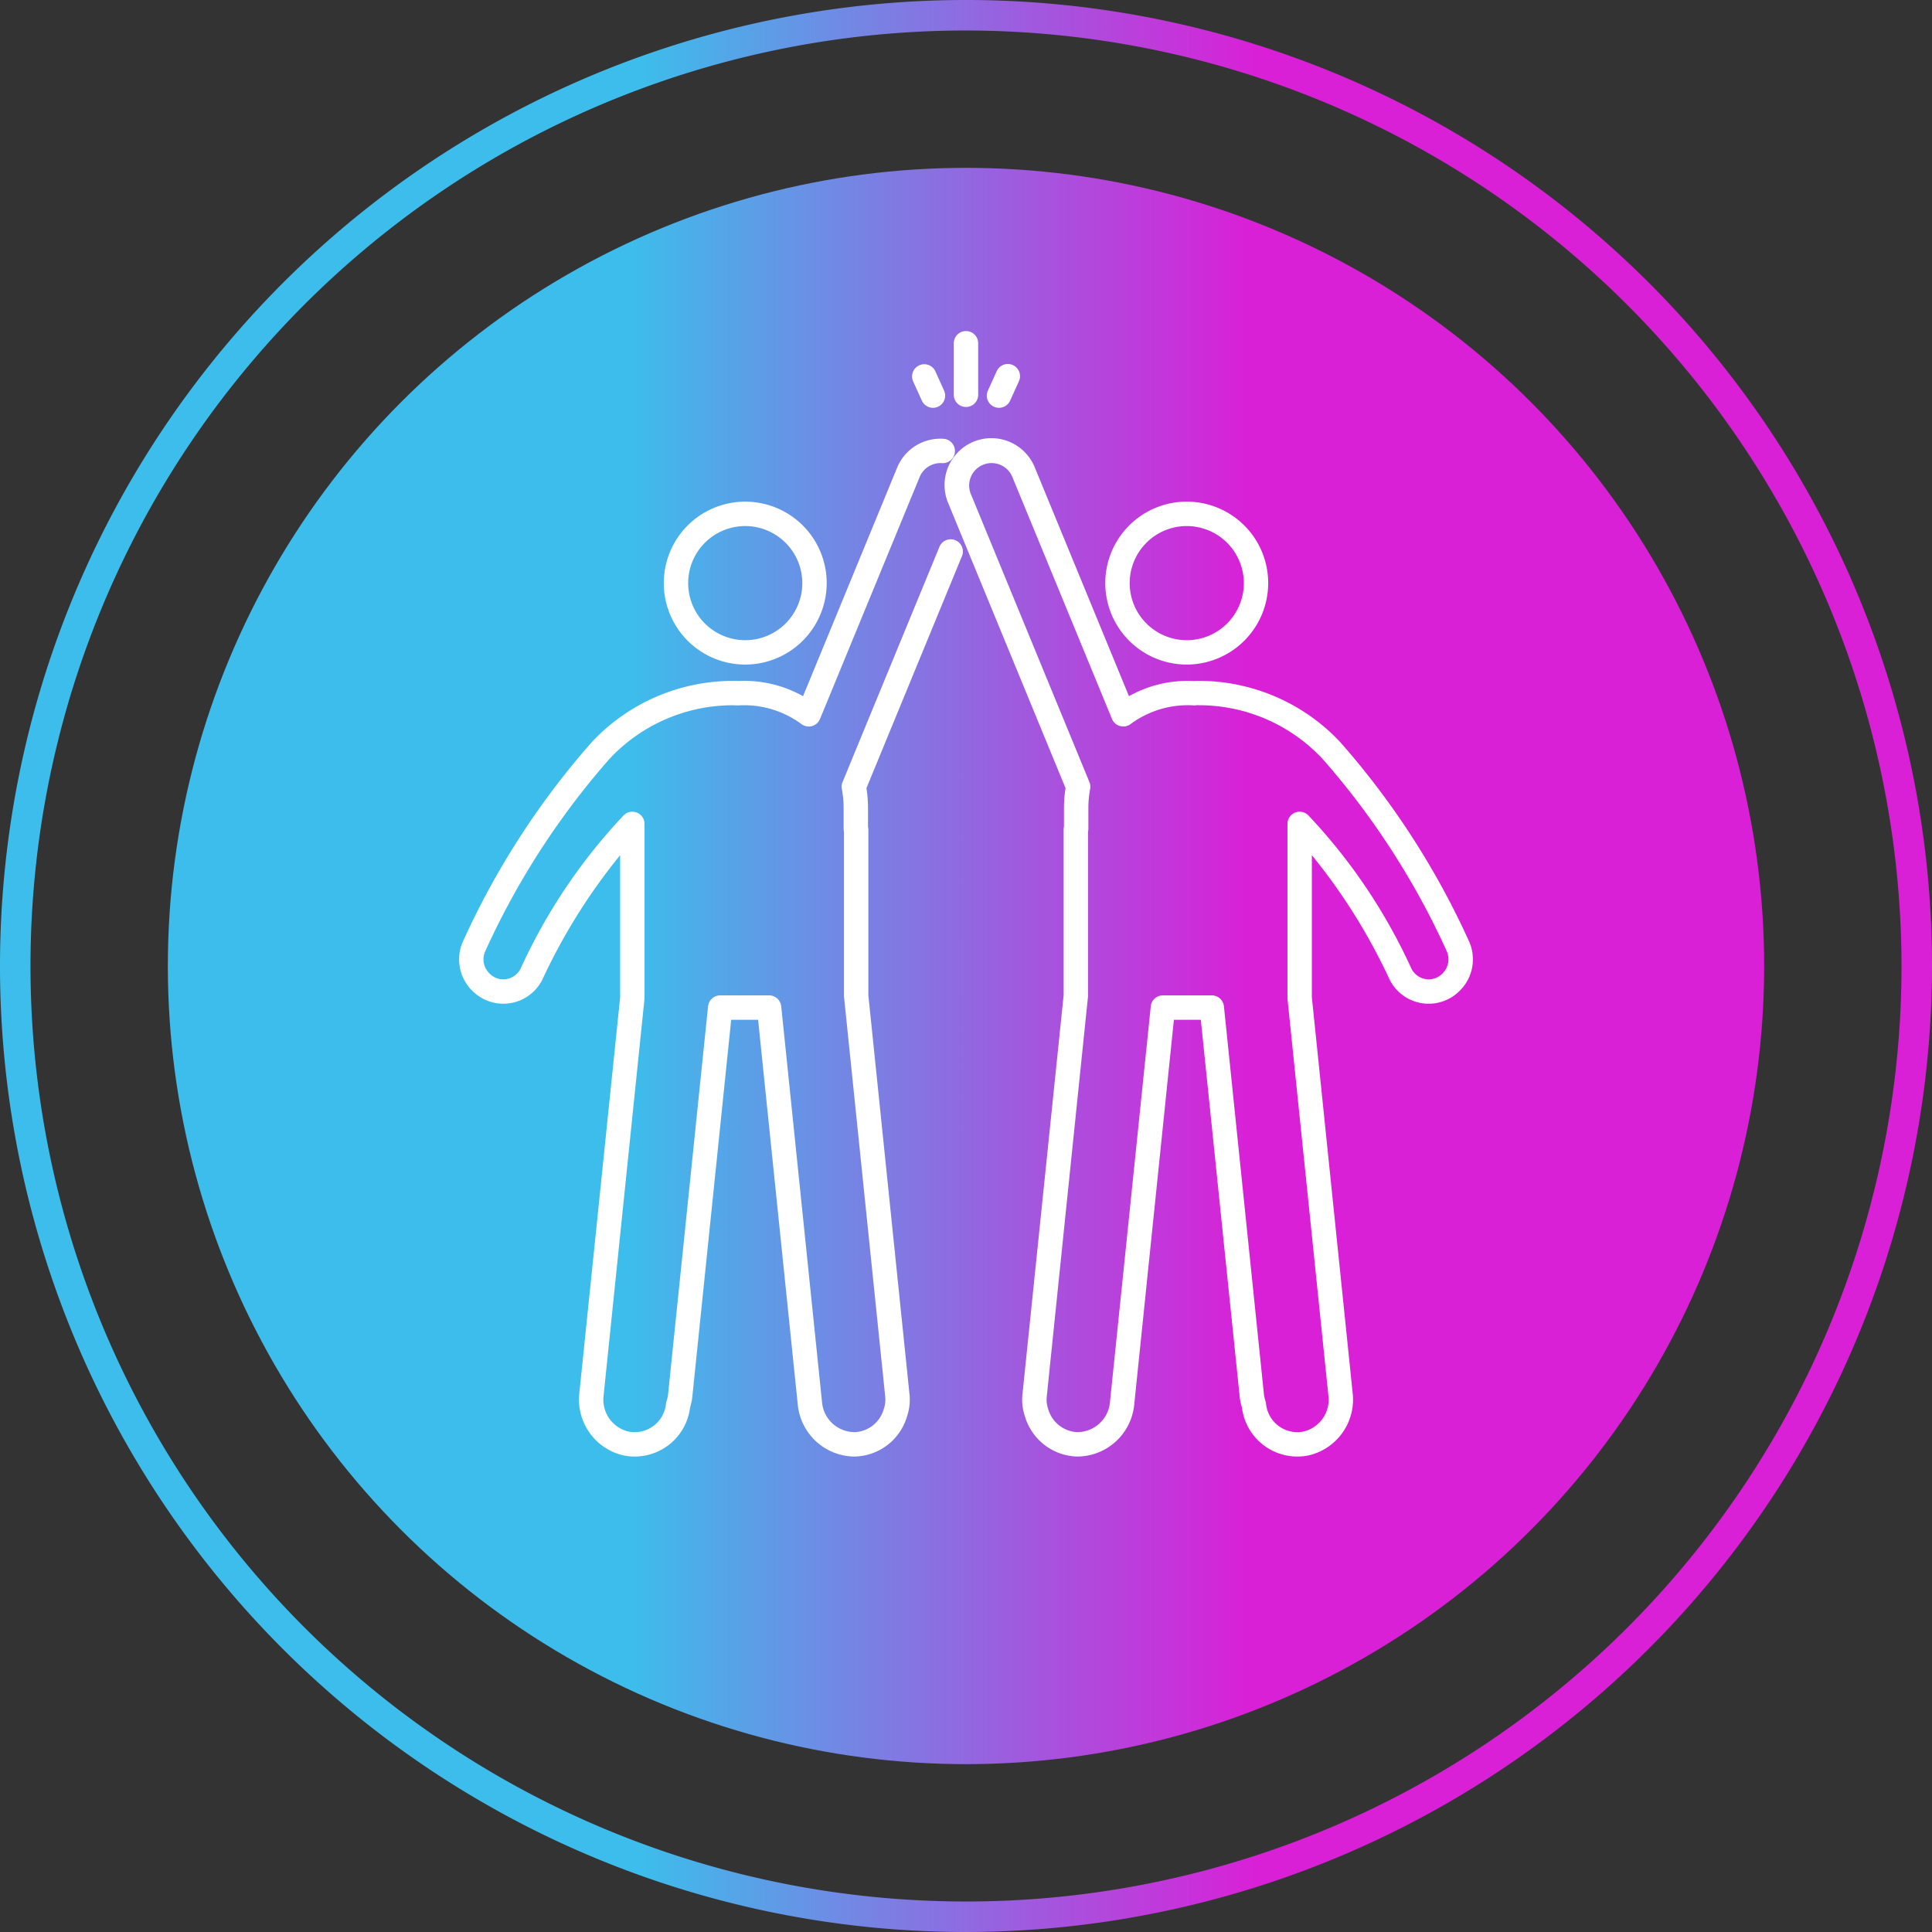 <svg xmlns="http://www.w3.org/2000/svg" xmlns:xlink="http://www.w3.org/1999/xlink" width="113.586" height="113.586" viewBox="0 0 113.586 113.586"><rect x="0" y="0" width="113.586" height="113.586" fill="#333333" stroke="none"/><defs><style>.cls-1{fill:url(#linear-gradient);}.cls-2{fill:url(#linear-gradient-2);}.cls-3{fill:#fff;}</style><linearGradient id="linear-gradient" x1="19.576" y1="57.5" x2="94.73" y2="57.5" gradientUnits="userSpaceOnUse"><stop offset="0.25" stop-color="#3dbdeb"/><stop offset="0.733" stop-color="#d920d7"/></linearGradient><linearGradient id="linear-gradient-2" x1="18.312" y1="56.793" x2="93.466" y2="56.793" xlink:href="#linear-gradient"/></defs><g id="Layer_3" data-name="Layer 3"><path class="cls-1" d="M57.5,114.293A56.793,56.793,0,1,1,114.293,57.5,56.858,56.858,0,0,1,57.5,114.293ZM57.5,2.5a55,55,0,1,0,55,55A55.062,55.062,0,0,0,57.5,2.5Z" transform="translate(-0.707 -0.707)"/><circle class="cls-2" cx="56.793" cy="56.793" r="46.925"/></g><g id="Telecom_IT_Suppliers_-_Channel_Partner_Marketing" data-name="Telecom IT Suppliers - Channel Partner Marketing"><path class="cls-3" d="M44.522,39.778A4.789,4.789,0,1,1,49.31,34.99,4.794,4.794,0,0,1,44.522,39.778Zm0-8.143A3.355,3.355,0,1,0,47.876,34.99,3.359,3.359,0,0,0,44.522,31.635Z" transform="translate(-0.707 -0.707)"/><path class="cls-3" d="M50.894,86.34A3.379,3.379,0,0,1,47.61,83.29L45.277,60.661H43.695L41.411,82.815a3.36,3.36,0,0,1-.133.64,3.282,3.282,0,0,1-3.911,2.82,3.367,3.367,0,0,1-2.6-3.663l2.399-23.269V50.986a34.606,34.606,0,0,0-4.549,7.265A2.565,2.565,0,0,1,28.54,59.02l-.035-.034a2.582,2.582,0,0,1-.559-2.978,47.111,47.111,0,0,1,7.546-11.663,11.376,11.376,0,0,1,8.291-3.608l.137-.001c.059,0,.114.004.17.009.239-.012.48-.012.715-.001a7.055,7.055,0,0,1,3.115.893L53.45,28.204a2.748,2.748,0,0,1,2.717-1.7.717.717,0,1,1-.09,1.431,1.323,1.323,0,0,0-1.301.814L48.917,42.977a.717.717,0,0,1-1.088.304,5.651,5.651,0,0,0-3.092-1.105,6.175,6.175,0,0,0-.62.003.812.812,0,0,1-.092-.001l-.235-.008a9.937,9.937,0,0,0-7.245,3.148,45.645,45.645,0,0,0-7.302,11.299,1.153,1.153,0,0,0,.252,1.331l.035.034a1.108,1.108,0,0,0,.974.282,1.13,1.13,0,0,0,.82-.631,33.095,33.095,0,0,1,6.055-8.997.717.717,0,0,1,1.221.51v10.233c0,.025-.001.049-.004.074L36.194,82.759a1.923,1.923,0,0,0,1.456,2.11,1.849,1.849,0,0,0,2.21-1.621.908.908,0,0,1,.035-.17,1.9,1.9,0,0,0,.091-.411L42.335,59.87a.717.717,0,0,1,.713-.643h2.875a.717.717,0,0,1,.713.643l2.4,23.273a1.923,1.923,0,0,0,1.962,1.76,1.855,1.855,0,0,0,1.66-1.33,1.726,1.726,0,0,0,.092-.759L50.33,59.324c-.002-.025-.004-.049-.004-.074V49.6a.729.729,0,0,1-.02-.169V48.208a6.21,6.21,0,0,0-.105-1.119.714.714,0,0,1,.042-.403L55.928,32.88a.717.717,0,1,1,1.325.546l-5.606,13.617a7.512,7.512,0,0,1,.092,1.166v1.115a.685.685,0,0,1,.02.149v9.741l2.418,23.454a3.092,3.092,0,0,1-.153,1.342A3.279,3.279,0,0,1,51.09,86.334C51.024,86.338,50.959,86.34,50.894,86.34Z" transform="translate(-0.707 -0.707)"/><path class="cls-3" d="M70.478,39.778A4.789,4.789,0,1,1,75.267,34.99,4.794,4.794,0,0,1,70.478,39.778Zm0-8.143A3.355,3.355,0,1,0,73.834,34.99,3.359,3.359,0,0,0,70.478,31.635Z" transform="translate(-0.707 -0.707)"/><path class="cls-3" d="M64.105,86.34c-.064,0-.129-.002-.195-.006a3.293,3.293,0,0,1-2.947-2.36,3.036,3.036,0,0,1-.142-1.306L63.24,59.213V49.473a.724.724,0,0,1,.02-.168v-1.096a7.512,7.512,0,0,1,.092-1.166L56.46,30.3a2.753,2.753,0,1,1,5.091-2.096l5.53,13.433a7.055,7.055,0,0,1,3.115-.893c.235-.011.475-.011.715.001.069-.006.118-.009.166-.009l.141.001a11.376,11.376,0,0,1,8.29,3.608A47.12,47.12,0,0,1,87.055,56.008a2.584,2.584,0,0,1-.566,2.984,2.564,2.564,0,0,1-4.106-.741,34.602,34.602,0,0,0-4.549-7.265v8.357l2.399,23.269a3.367,3.367,0,0,1-2.6,3.663,3.283,3.283,0,0,1-3.911-2.821,3.374,3.374,0,0,1-.132-.639L71.305,60.661H69.723l-2.333,22.63A3.38,3.38,0,0,1,64.105,86.34Zm4.971-27.113h2.875a.717.717,0,0,1,.713.643l2.351,22.797a1.906,1.906,0,0,0,.091.411.709.709,0,0,1,.033.15,1.862,1.862,0,0,0,.744,1.318,1.839,1.839,0,0,0,1.467.322,1.923,1.923,0,0,0,1.456-2.11l-2.403-23.306c-.002-.025-.004-.049-.004-.074V49.146a.717.717,0,0,1,1.221-.51,33.107,33.107,0,0,1,6.056,8.997,1.13,1.13,0,0,0,.82.631,1.11,1.11,0,0,0,.98-.288,1.169,1.169,0,0,0,.281-1.36,45.647,45.647,0,0,0-7.302-11.299,9.936,9.936,0,0,0-7.244-3.148l-.139-.001-.097.009a.816.816,0,0,1-.092.001,6,6,0,0,0-.62-.003,5.651,5.651,0,0,0-3.092,1.105.717.717,0,0,1-1.088-.304L60.225,28.75a1.319,1.319,0,0,0-2.44,1.004l6.971,16.933a.713.713,0,0,1,.042.403,6.21,6.21,0,0,0-.104,1.119v1.223a.729.729,0,0,1-.02.169v9.65c0,.025-.001.049-.004.074L62.248,82.815a1.665,1.665,0,0,0,.081.723,1.87,1.87,0,0,0,1.672,1.365,1.928,1.928,0,0,0,1.963-1.76L68.363,59.87A.717.717,0,0,1,69.076,59.227Z" transform="translate(-0.707 -0.707)"/><path class="cls-3" d="M57.499,24.634a.717.717,0,0,1-.717-.717V20.887a.717.717,0,0,1,1.434,0v3.031A.717.717,0,0,1,57.499,24.634Z" transform="translate(-0.707 -0.707)"/><path class="cls-3" d="M59.44,24.683a.717.717,0,0,1-.652-1.013l.515-1.135a.717.717,0,1,1,1.306.592l-.515,1.135A.717.717,0,0,1,59.44,24.683Z" transform="translate(-0.707 -0.707)"/><path class="cls-3" d="M55.559,24.683a.717.717,0,0,1-.653-.421l-.515-1.135a.717.717,0,0,1,1.306-.592L56.211,23.67a.717.717,0,0,1-.652,1.013Z" transform="translate(-0.707 -0.707)"/></g></svg>